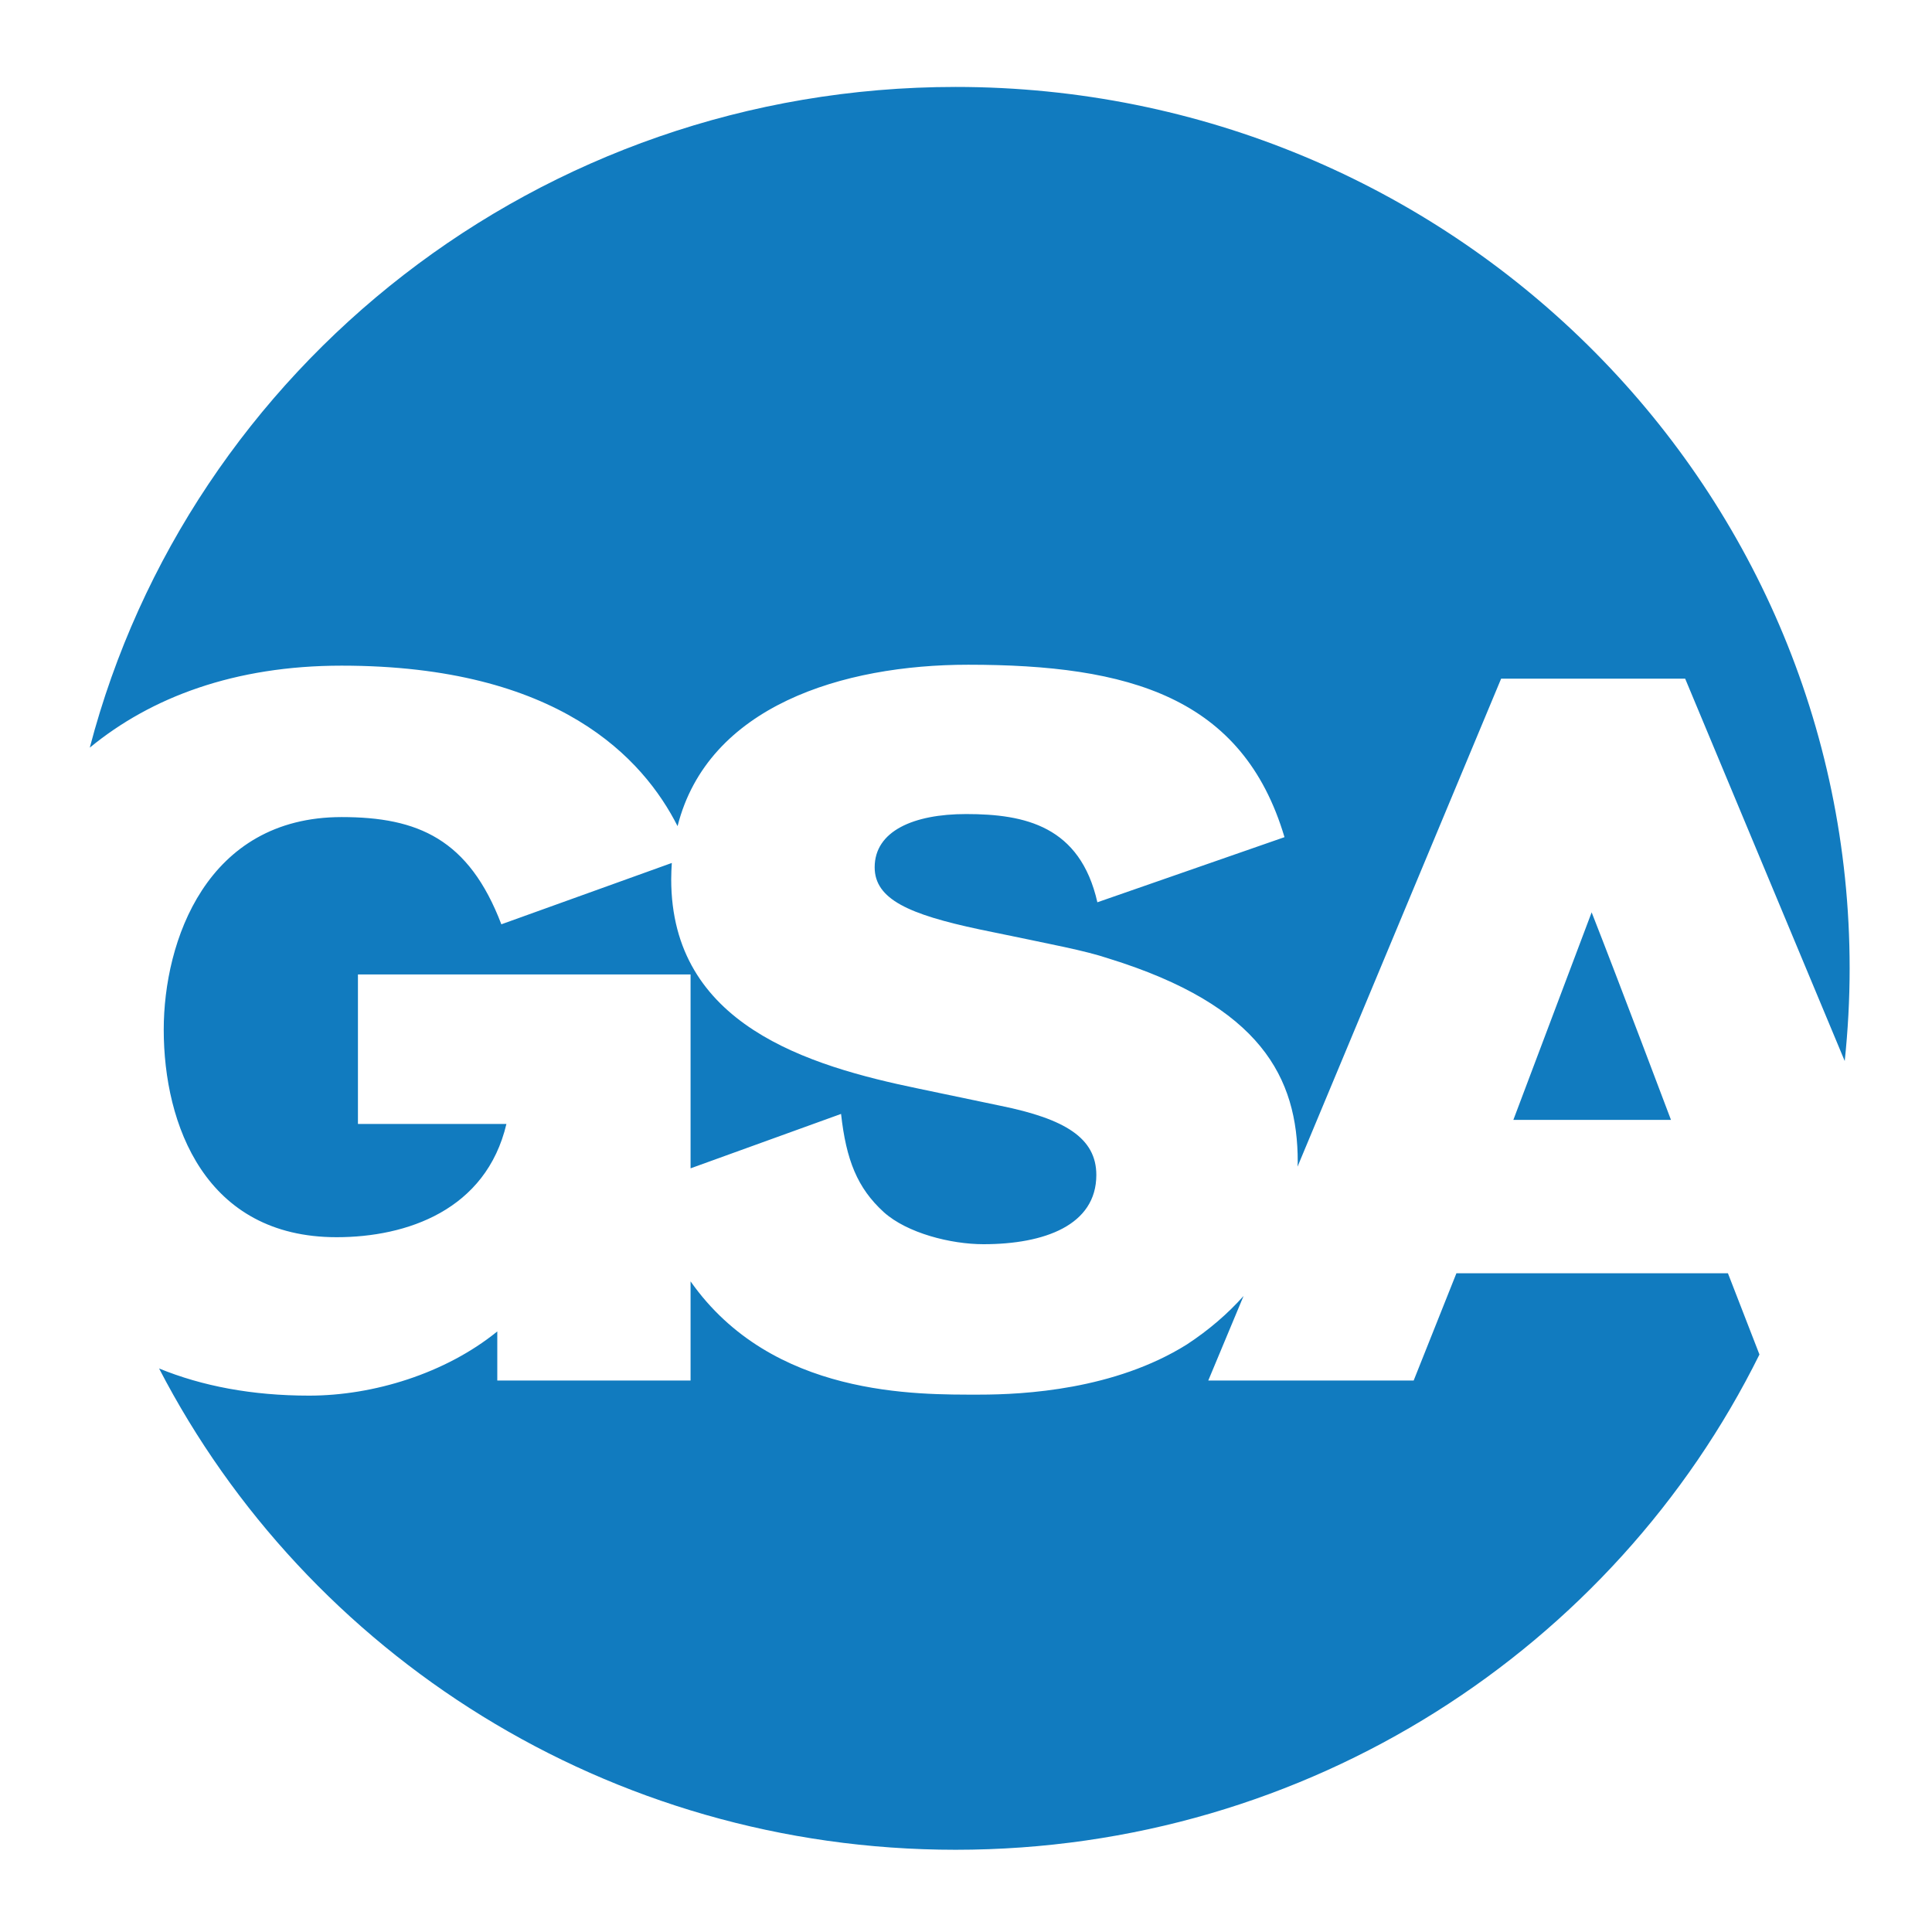 <?xml version="1.0" encoding="UTF-8" standalone="no"?><!DOCTYPE svg PUBLIC "-//W3C//DTD SVG 1.1//EN" "http://www.w3.org/Graphics/SVG/1.1/DTD/svg11.dtd"><svg width="100%" height="100%" viewBox="0 0 48 48" version="1.1" xmlns="http://www.w3.org/2000/svg" xmlns:xlink="http://www.w3.org/1999/xlink" xml:space="preserve" xmlns:serif="http://www.serif.com/" style="fill-rule:evenodd;clip-rule:evenodd;stroke-linejoin:round;stroke-miterlimit:2;"><g id="Layer-1" serif:id="Layer 1"><path d="M42.93,31.634l0.783,2.018c-3.606,7.285 -11.193,12.305 -19.97,12.305c-8.637,0 -16.116,-4.862 -19.791,-11.958c1.067,0.437 2.308,0.675 3.729,0.675c1.593,0 3.386,-0.549 4.674,-1.595l0,1.22l4.802,0l0,-2.464c2.024,2.88 5.629,2.814 7.176,2.814c1.112,0 3.361,-0.123 5.154,-1.246c0.543,-0.356 1.016,-0.763 1.409,-1.205l-0.877,2.101l5.103,0l1.062,-2.665l6.746,0Zm-20.972,-1.518c0.581,0.522 1.667,0.796 2.476,0.796c1.516,0 2.804,-0.473 2.804,-1.72c0,-0.921 -0.783,-1.394 -2.375,-1.718l-2.021,-0.423c-2.779,-0.573 -6.166,-1.594 -6.166,-5.206c0,-0.139 0.007,-0.274 0.015,-0.405l-4.235,1.524c-0.808,-2.117 -2.071,-2.664 -3.968,-2.664c-3.359,0 -4.42,3.089 -4.42,5.281c0,2.366 1.035,5.157 4.295,5.157c1.744,0 3.714,-0.673 4.219,-2.814l-3.689,0l0,-3.714l8.264,0l0,4.817l3.739,-1.352c0.127,1.146 0.405,1.842 1.062,2.441Zm-5.124,-9.591c0.754,-2.985 4.105,-4.01 7.221,-4.01c3.992,0 6.821,0.797 7.858,4.284l-4.649,1.618c-0.429,-1.893 -1.795,-2.192 -3.26,-2.192c-1.313,0 -2.273,0.425 -2.273,1.322c0,0.797 0.858,1.172 2.602,1.543c1.92,0.399 2.603,0.522 3.209,0.723c3.789,1.172 4.7,2.965 4.7,5.056c0,0.039 -0.004,0.078 -0.005,0.116l5.058,-12.123l4.573,0l3.964,9.499c0.079,-0.757 0.122,-1.526 0.122,-2.302c0,-12.094 -9.945,-21.899 -22.211,-21.899c-10.347,0 -19.042,6.976 -21.512,16.415c1.52,-1.251 3.597,-2.037 6.257,-2.037c5.401,0 7.498,2.314 8.346,3.987Zm20.765,7.298l3.916,0c0,0 -1.314,-3.486 -1.971,-5.156l-1.945,5.156Z" style="fill:#117bbf;fill-rule:nonzero;"/></g></svg>